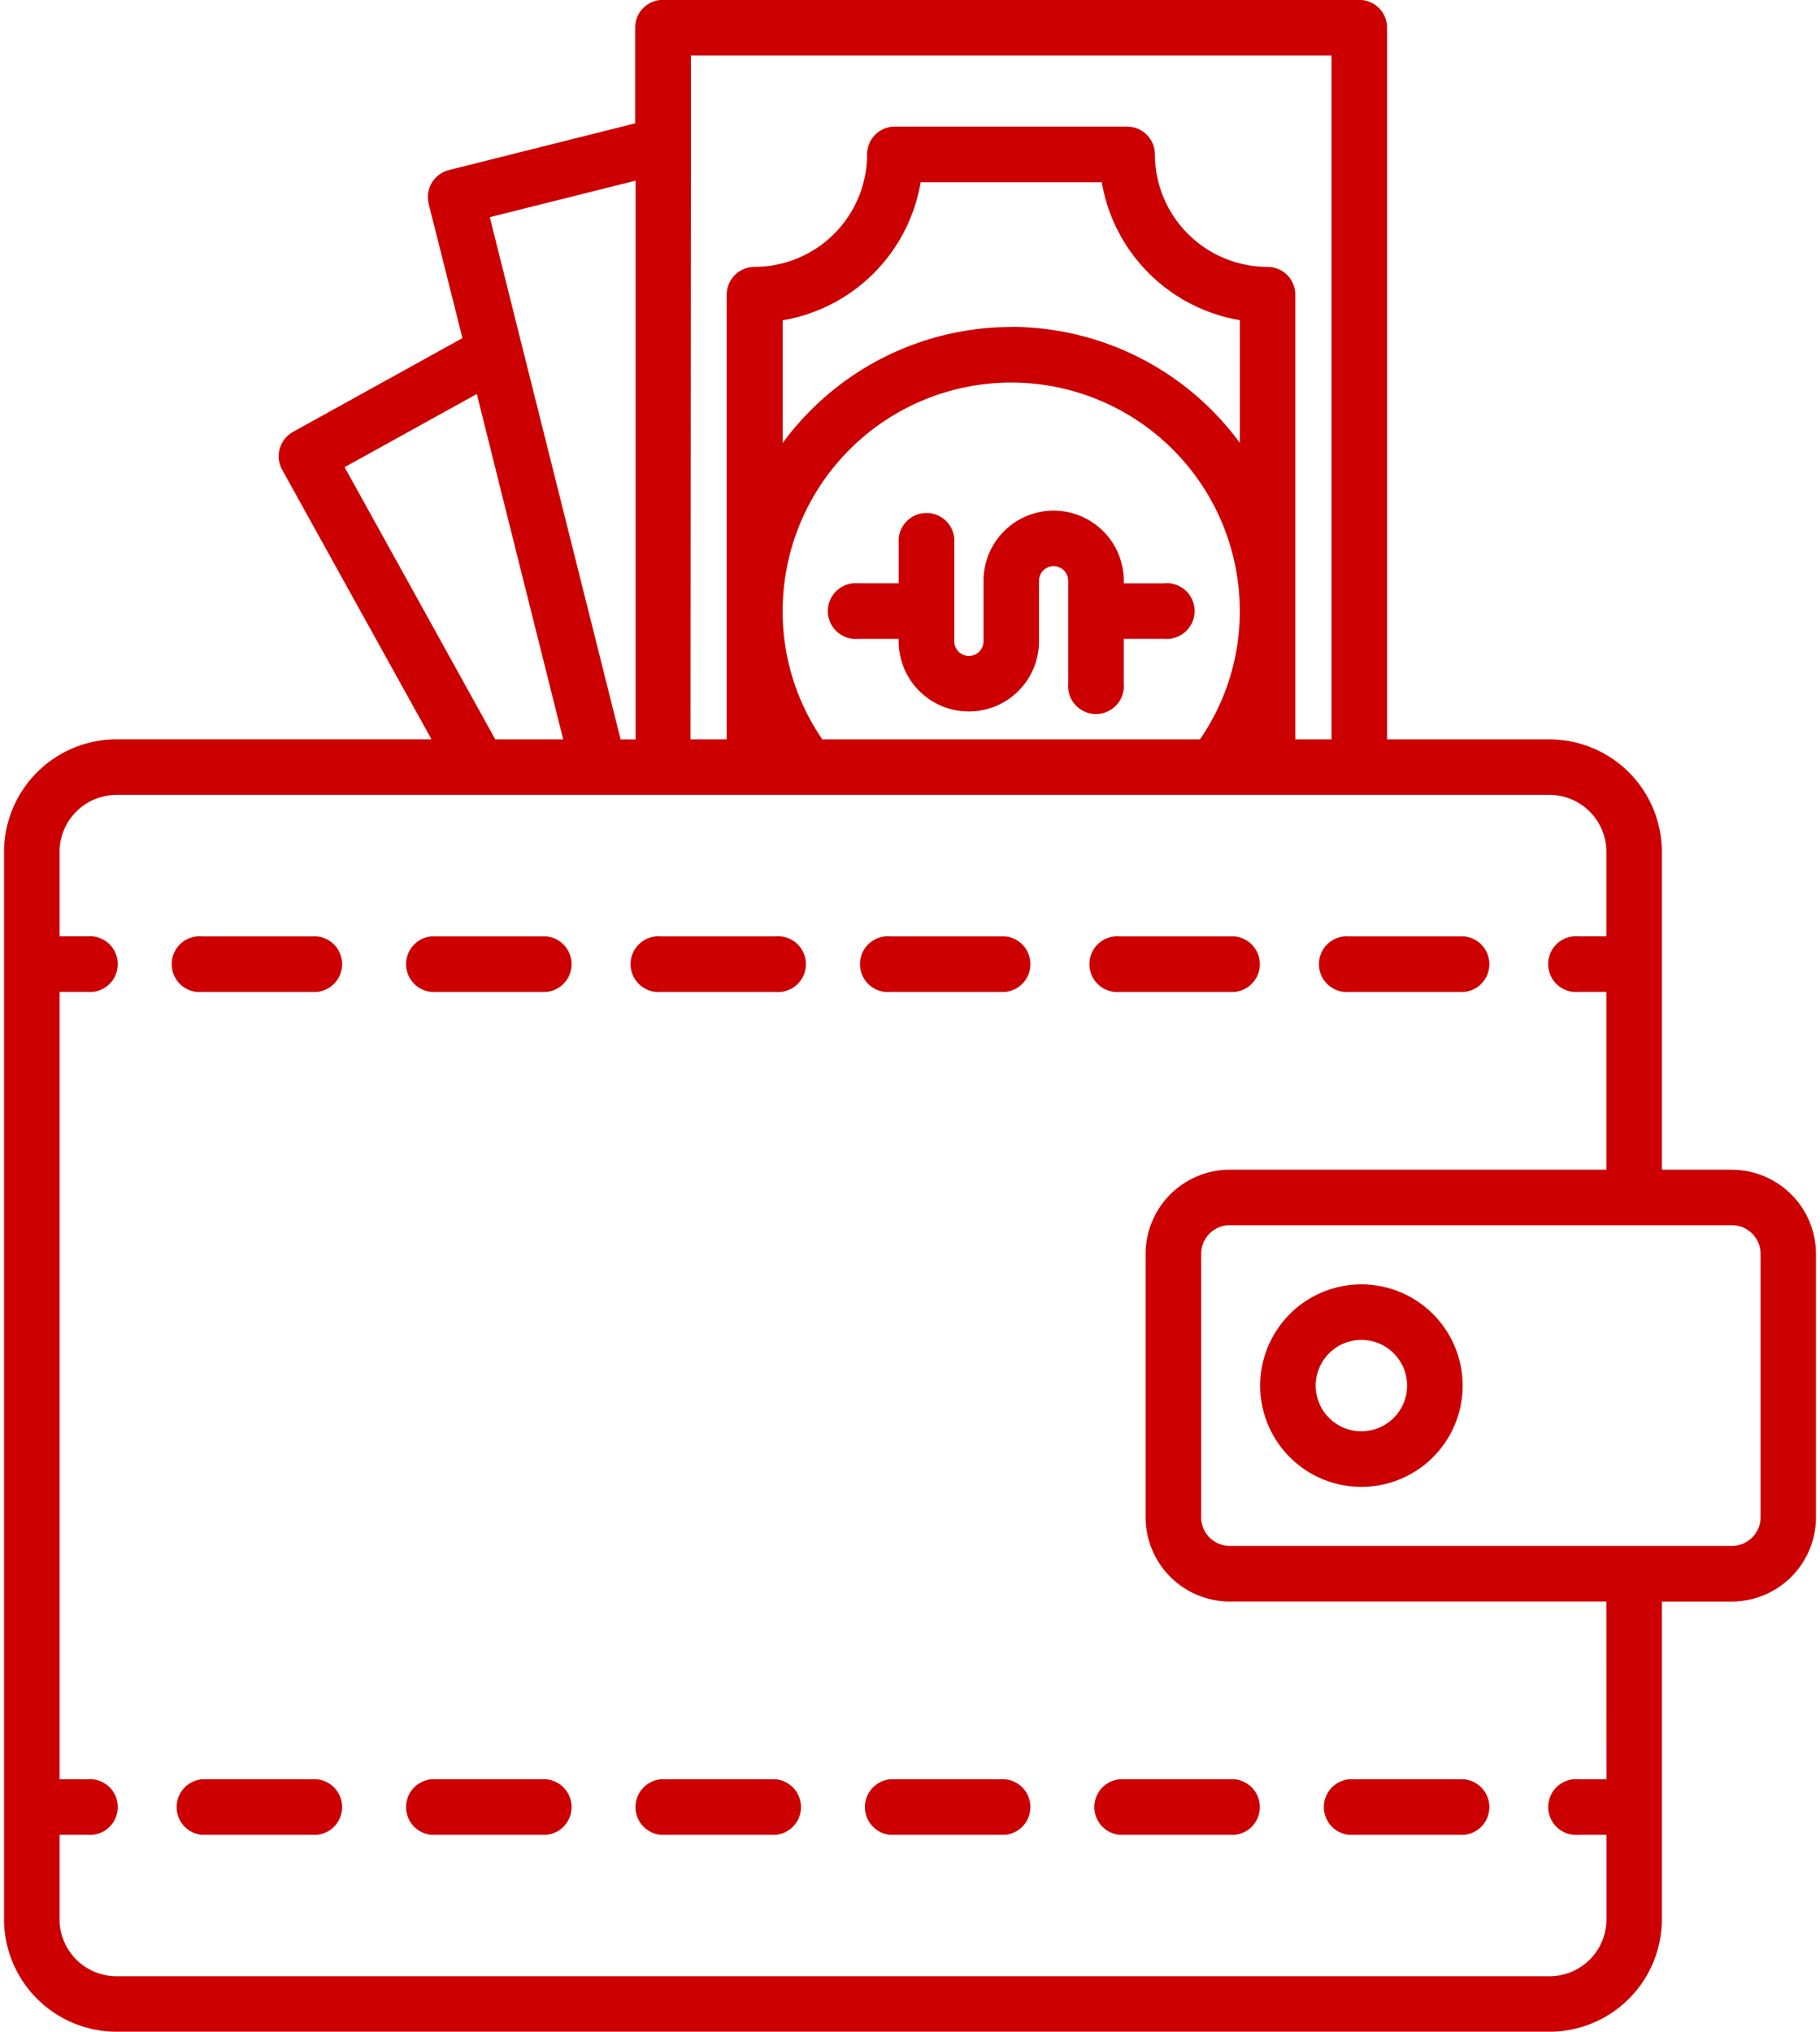 <svg xmlns="http://www.w3.org/2000/svg" xmlns:xlink="http://www.w3.org/1999/xlink" width="58.734" height="65.564" viewBox="0 0 58.734 65.564"><defs><clipPath id="a"><rect width="58.734" height="65.564" fill="#c00"/></clipPath></defs><g transform="translate(0 0)"><g clip-path="url(#a)"><path d="M-944.527,131.964h-2.254V121.71a3.631,3.631,0,0,0-3.626-3.632h-5.24V95.115a.9.9,0,0,0-.9-.9h-22.466a.894.894,0,0,0-.9.9V98.2l-6.009,1.506a.9.9,0,0,0-.656,1.086l1.091,4.338-5.47,3.027a.9.9,0,0,0-.349,1.219l4.82,8.7H-996.65a3.637,3.637,0,0,0-3.631,3.632v34.447a3.636,3.636,0,0,0,3.631,3.626h46.243a3.63,3.63,0,0,0,3.626-3.626V145.9h2.254a2.721,2.721,0,0,0,2.72-2.715v-8.5a2.721,2.721,0,0,0-2.72-2.72Zm-33.586-35.952h20.673v22.066h-1.168V103.731a.9.9,0,0,0-.9-.9,3.637,3.637,0,0,1-3.632-3.627.9.9,0,0,0-.9-.9h-7.488a.894.894,0,0,0-.9.9,3.637,3.637,0,0,1-3.632,3.627.9.9,0,0,0-.9.9v14.347h-1.168Zm10.336,8.759a9.153,9.153,0,0,0-7.376,3.744v-3.96A5.437,5.437,0,0,0-970.7,100.1h5.844a5.443,5.443,0,0,0,4.457,4.451v3.96a9.166,9.166,0,0,0-7.376-3.744Zm7.376,9.169a7.267,7.267,0,0,1-1.286,4.138h-12.185a7.26,7.26,0,0,1-1.281-4.138,7.376,7.376,0,0,1,7.376-7.376,7.376,7.376,0,0,1,7.376,7.376Zm-19.5-13.891v18.03h-.482l-3.186-12.713-1.035-4.139Zm-9.389,9.245,4.267-2.361.8,3.211,1.987,7.934h-2.192Zm40.721,42.34h-.9a.9.9,0,1,0,0,1.793h.9v2.73a1.834,1.834,0,0,1-1.833,1.833H-996.65a1.839,1.839,0,0,1-1.839-1.833v-2.73h.9a.9.9,0,1,0,0-1.793h-.9V126.227h.9a.9.9,0,1,0,0-1.793h-.9V121.71a1.84,1.84,0,0,1,1.839-1.84h46.243a1.836,1.836,0,0,1,1.3.54,1.835,1.835,0,0,1,.536,1.3v2.724h-.9a.9.9,0,1,0,0,1.793h.9v5.737h-12.15a2.721,2.721,0,0,0-2.72,2.72v8.5a2.721,2.721,0,0,0,2.72,2.715h12.15Zm4.974-8.452a.926.926,0,0,1-.927.922h-16.2a.926.926,0,0,1-.927-.922v-8.5a.929.929,0,0,1,.271-.656.928.928,0,0,1,.656-.271h16.2a.925.925,0,0,1,.656.271.926.926,0,0,1,.271.656Zm0,0" transform="translate(1000.411 -94.219)" fill="#c00"/></g></g><path d="M-759.59,336.957a3.267,3.267,0,0,0-3.018,2.017,3.265,3.265,0,0,0,.708,3.561,3.265,3.265,0,0,0,3.56.708,3.267,3.267,0,0,0,2.017-3.019,3.271,3.271,0,0,0-3.267-3.267Zm0,4.742a1.474,1.474,0,0,1-1.363-.91,1.474,1.474,0,0,1,.32-1.607,1.475,1.475,0,0,1,1.607-.32,1.476,1.476,0,0,1,.91,1.362,1.476,1.476,0,0,1-1.475,1.475Zm0,0" transform="translate(803.525 -295.512)" fill="#c00"/><path d="M-880.471,272.981h3.7a.9.9,0,1,0,0-1.793h-3.7a.9.9,0,1,0,0,1.793Zm0,0" transform="translate(901.8 -240.972)" fill="#c00"/><path d="M-967.2,272.981h3.7a.9.9,0,0,0,0-1.793h-3.7a.9.9,0,1,0,0,1.793Zm0,0" transform="translate(973.72 -240.972)" fill="#c00"/><path d="M-793.749,272.981h3.7a.9.9,0,0,0,0-1.793h-3.7a.9.9,0,1,0,0,1.793Zm0,0" transform="translate(829.885 -240.972)" fill="#c00"/><path d="M-746.682,272.981a.9.9,0,0,0,0-1.793h-3.7a.9.9,0,1,0,0,1.793Zm0,0" transform="translate(793.925 -240.972)" fill="#c00"/><path d="M-923.835,272.981h3.7a.9.9,0,0,0,0-1.793h-3.7a.9.9,0,0,0,0,1.793Zm0,0" transform="translate(937.76 -240.972)" fill="#c00"/><path d="M-837.112,272.981h3.7a.9.9,0,0,0,0-1.793h-3.7a.9.9,0,1,0,0,1.793Zm0,0" transform="translate(865.844 -240.972)" fill="#c00"/><path d="M-746.682,432.293a.9.9,0,0,0,0-1.793h-3.7a.9.9,0,0,0,0,1.793Zm0,0" transform="translate(793.925 -373.084)" fill="#c00"/><path d="M-837.112,432.293h3.7a.9.9,0,0,0,0-1.793h-3.7a.9.9,0,0,0,0,1.793Zm0,0" transform="translate(865.844 -373.084)" fill="#c00"/><path d="M-793.749,432.293h3.7a.9.9,0,0,0,0-1.793h-3.7a.9.9,0,0,0,0,1.793Zm0,0" transform="translate(829.885 -373.084)" fill="#c00"/><path d="M-880.471,432.293h3.7a.9.9,0,0,0,0-1.793h-3.7a.9.9,0,0,0,0,1.793Zm0,0" transform="translate(901.8 -373.084)" fill="#c00"/><path d="M-923.835,432.293h3.7a.9.9,0,0,0,0-1.793h-3.7a.9.9,0,0,0,0,1.793Zm0,0" transform="translate(937.76 -373.084)" fill="#c00"/><path d="M-967.2,432.293h3.7a.9.9,0,0,0,0-1.793h-3.7a.9.9,0,0,0,0,1.793Zm0,0" transform="translate(973.72 -373.084)" fill="#c00"/><path d="M-833.312,193.083h-1.307V193a2.264,2.264,0,0,0-2.264-2.263A2.264,2.264,0,0,0-839.146,193v1.954a.471.471,0,0,1-.943,0v-3.321a.9.9,0,0,0-1.793,0v1.448h-1.308a.9.9,0,1,0,0,1.793h1.307v.081a2.264,2.264,0,0,0,2.264,2.263,2.264,2.264,0,0,0,2.264-2.263V193a.471.471,0,0,1,.942,0v3.321a.9.9,0,1,0,1.793,0v-1.448h1.307a.9.9,0,1,0,0-1.793Zm0,0" transform="translate(870.885 -174.259)" fill="#c00"/></svg>